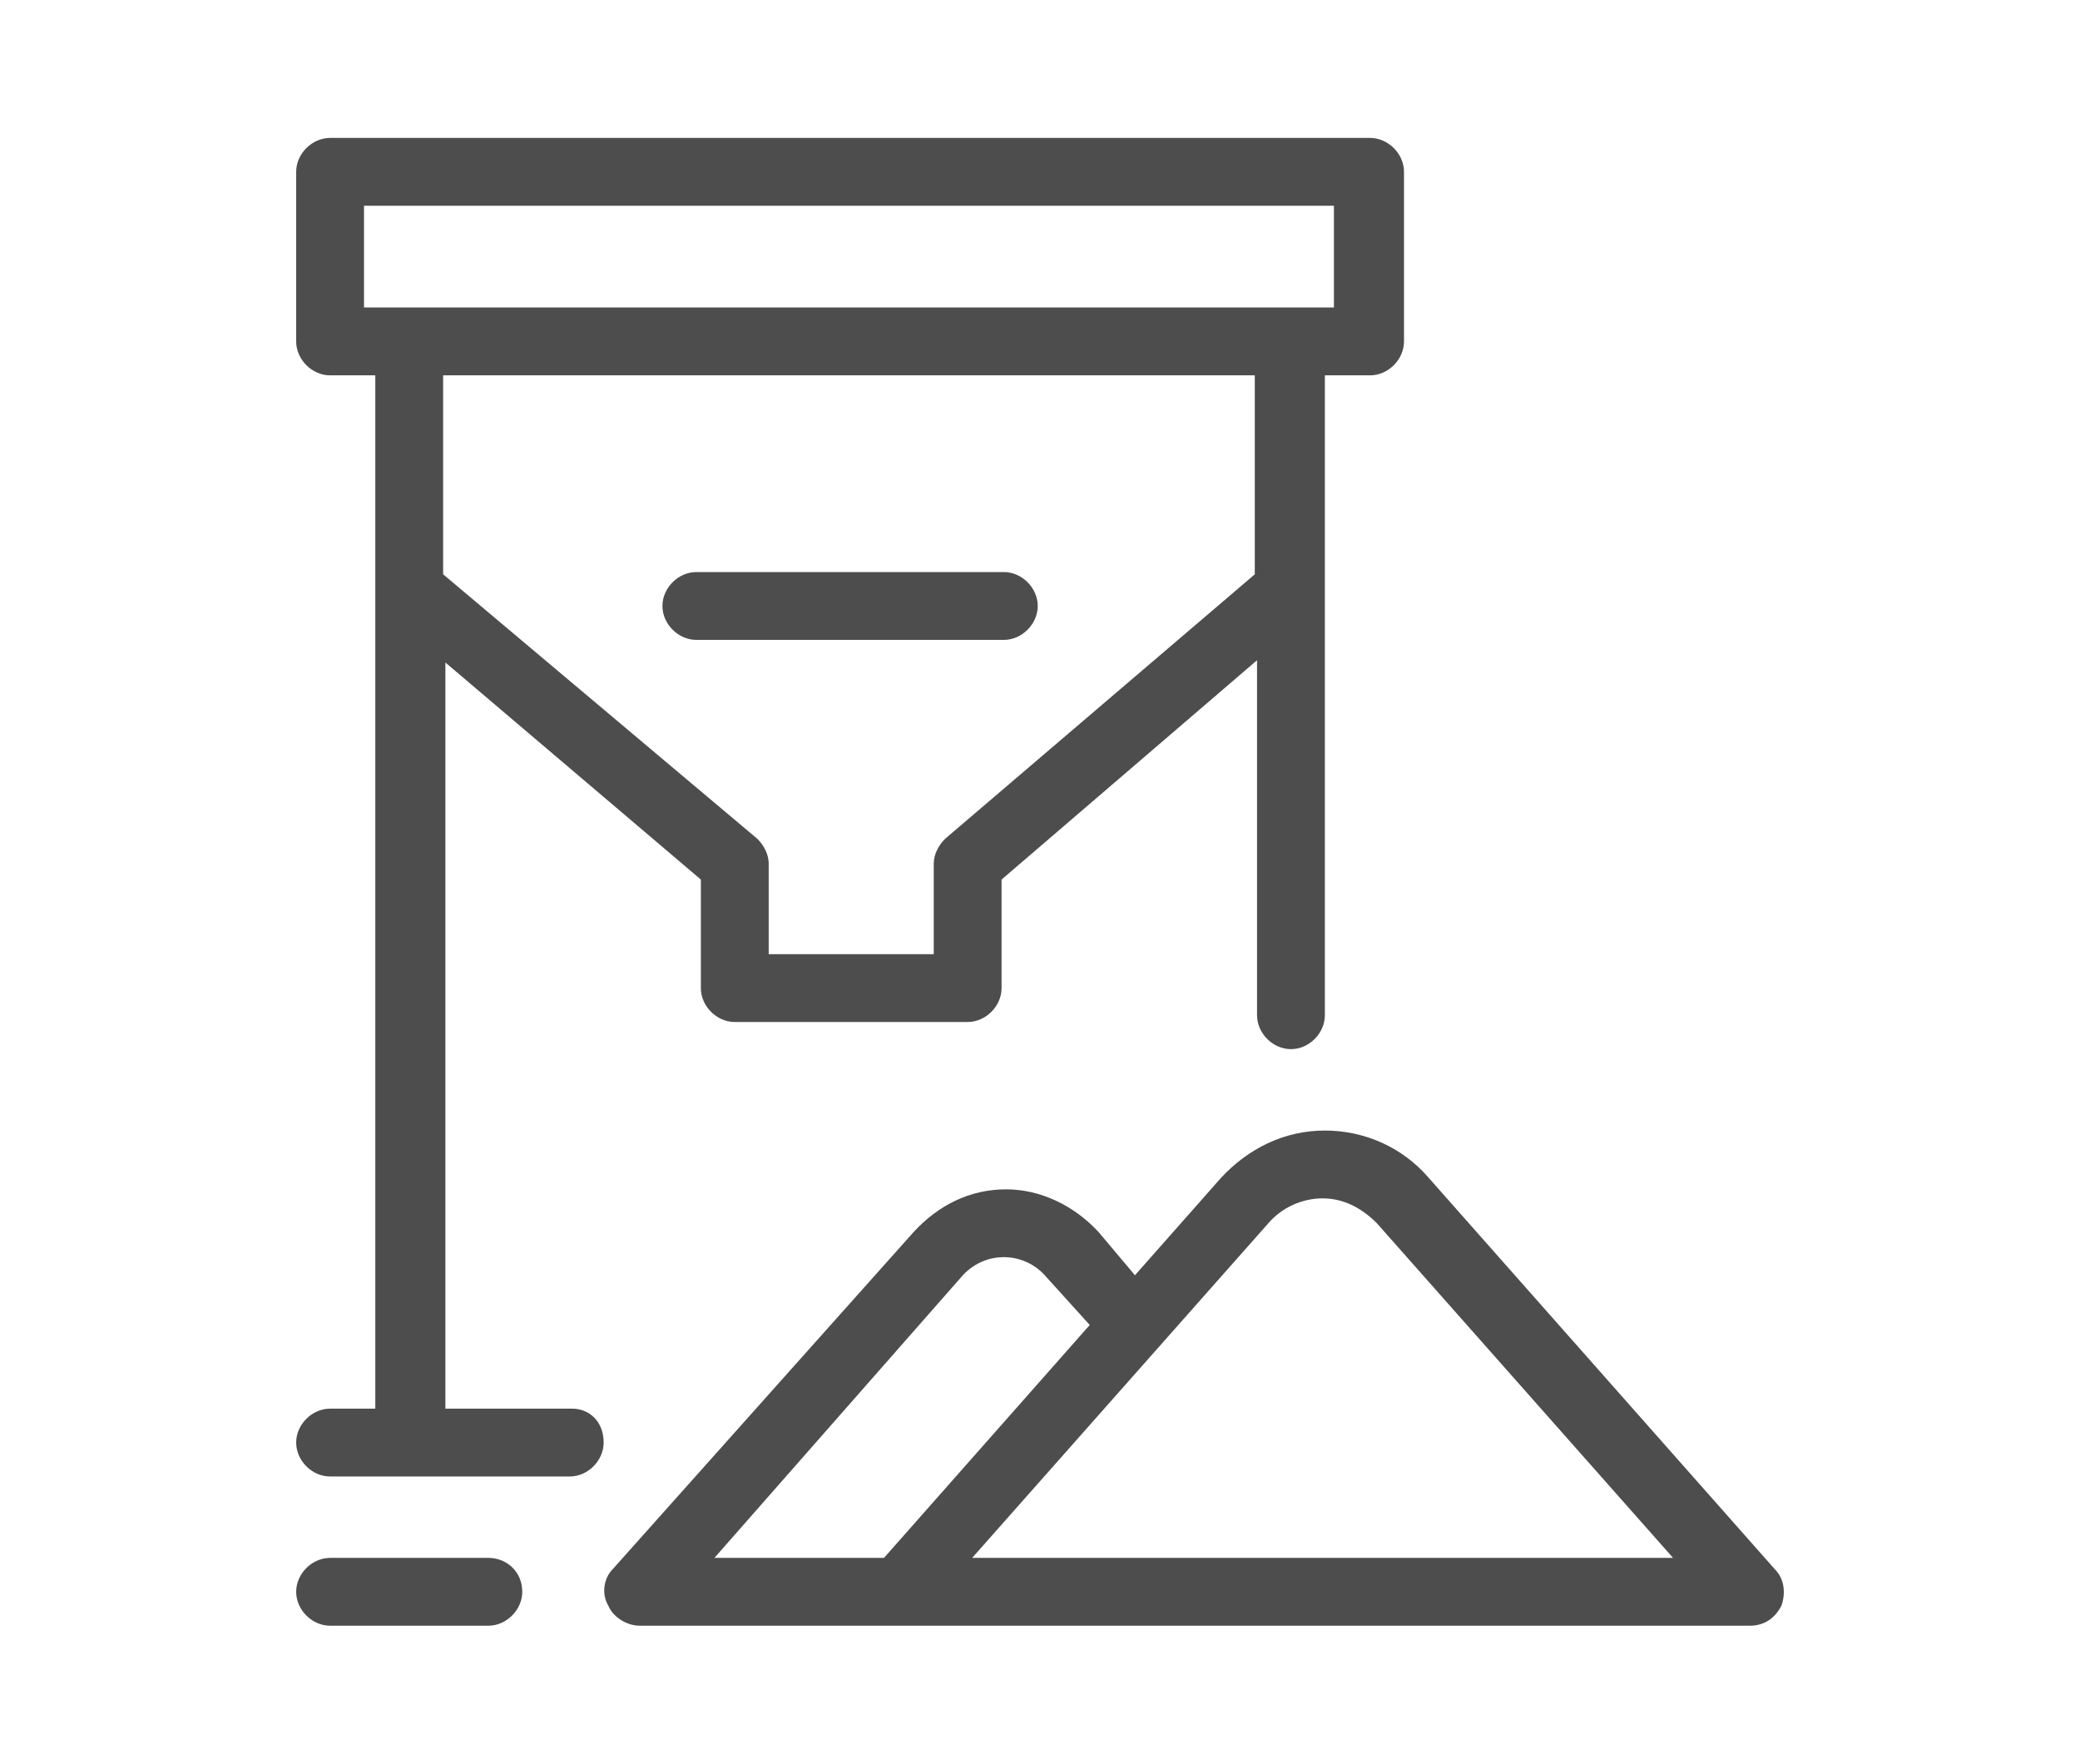 <?xml version="1.0" encoding="utf-8"?>
<!-- Generator: Adobe Illustrator 21.1.0, SVG Export Plug-In . SVG Version: 6.00 Build 0)  -->
<svg version="1.1" id="Livello_1" xmlns="http://www.w3.org/2000/svg" xmlns:xlink="http://www.w3.org/1999/xlink" x="0px" y="0px"
	 viewBox="0 0 92 78" style="enable-background:new 0 0 92 78;" xml:space="preserve">
<style type="text/css">
	.st0{fill:#4D4D4D;}
</style>
<g>
	<path class="st0" d="M78.5,69.4L63.2,52.1c-1.2-1.4-2.9-2.1-4.6-2.1c-1.8,0-3.4,0.8-4.6,2.1l-3.8,4.3l-1.6-1.9
		c-1.1-1.2-2.6-1.9-4.1-1.9c-1.6,0-3,0.7-4.1,1.9L27.1,69.4c-0.4,0.4-0.5,1.1-0.2,1.6c0.2,0.5,0.8,0.9,1.4,0.9h49.1
		c0.6,0,1.1-0.3,1.4-0.9C79,70.4,78.9,69.8,78.5,69.4z M42.5,56.5c0.5-0.6,1.2-0.9,1.9-0.9c0.7,0,1.4,0.3,1.9,0.9l1.9,2.1l-9.1,10.3
		h-7.5L42.5,56.5z M43,68.9l13.1-14.8c0.6-0.7,1.5-1.1,2.4-1.1c0.9,0,1.7,0.4,2.4,1.1l13.1,14.8H43z"/>
	<path class="st0" d="M21.6,68.9h-7c-0.8,0-1.5,0.7-1.5,1.5c0,0.8,0.7,1.5,1.5,1.5h7c0.8,0,1.5-0.7,1.5-1.5
		C23.1,69.5,22.4,68.9,21.6,68.9z"/>
	<path class="st0" d="M25.3,62.3h-5.6v-33L31,38.9v4.8c0,0.8,0.7,1.5,1.5,1.5h10.3c0.8,0,1.5-0.7,1.5-1.5v-4.8l11.3-9.7v15.7
		c0,0.8,0.7,1.5,1.5,1.5c0.8,0,1.5-0.7,1.5-1.5V16.6h2c0.8,0,1.5-0.7,1.5-1.5V7.6c0-0.8-0.7-1.5-1.5-1.5H14.6
		c-0.8,0-1.5,0.7-1.5,1.5v7.5c0,0.8,0.7,1.5,1.5,1.5h2v45.7h-2c-0.8,0-1.5,0.7-1.5,1.5c0,0.8,0.7,1.5,1.5,1.5h10.6
		c0.8,0,1.5-0.7,1.5-1.5C26.7,62.9,26.1,62.3,25.3,62.3z M41.8,37.1c-0.3,0.3-0.5,0.7-0.5,1.1v4h-7.3v-4c0-0.4-0.2-0.8-0.5-1.1
		L19.6,25.4v-8.8h35.9v8.8L41.8,37.1z M16.1,9.1H59v4.5H16.1V9.1z"/>
	<path class="st0" d="M44.4,25.3l-13.6,0c-0.8,0-1.5,0.7-1.5,1.5s0.7,1.5,1.5,1.5l13.6,0c0.8,0,1.5-0.7,1.5-1.5S45.2,25.3,44.4,25.3
		z"/>
</g>
</svg>
